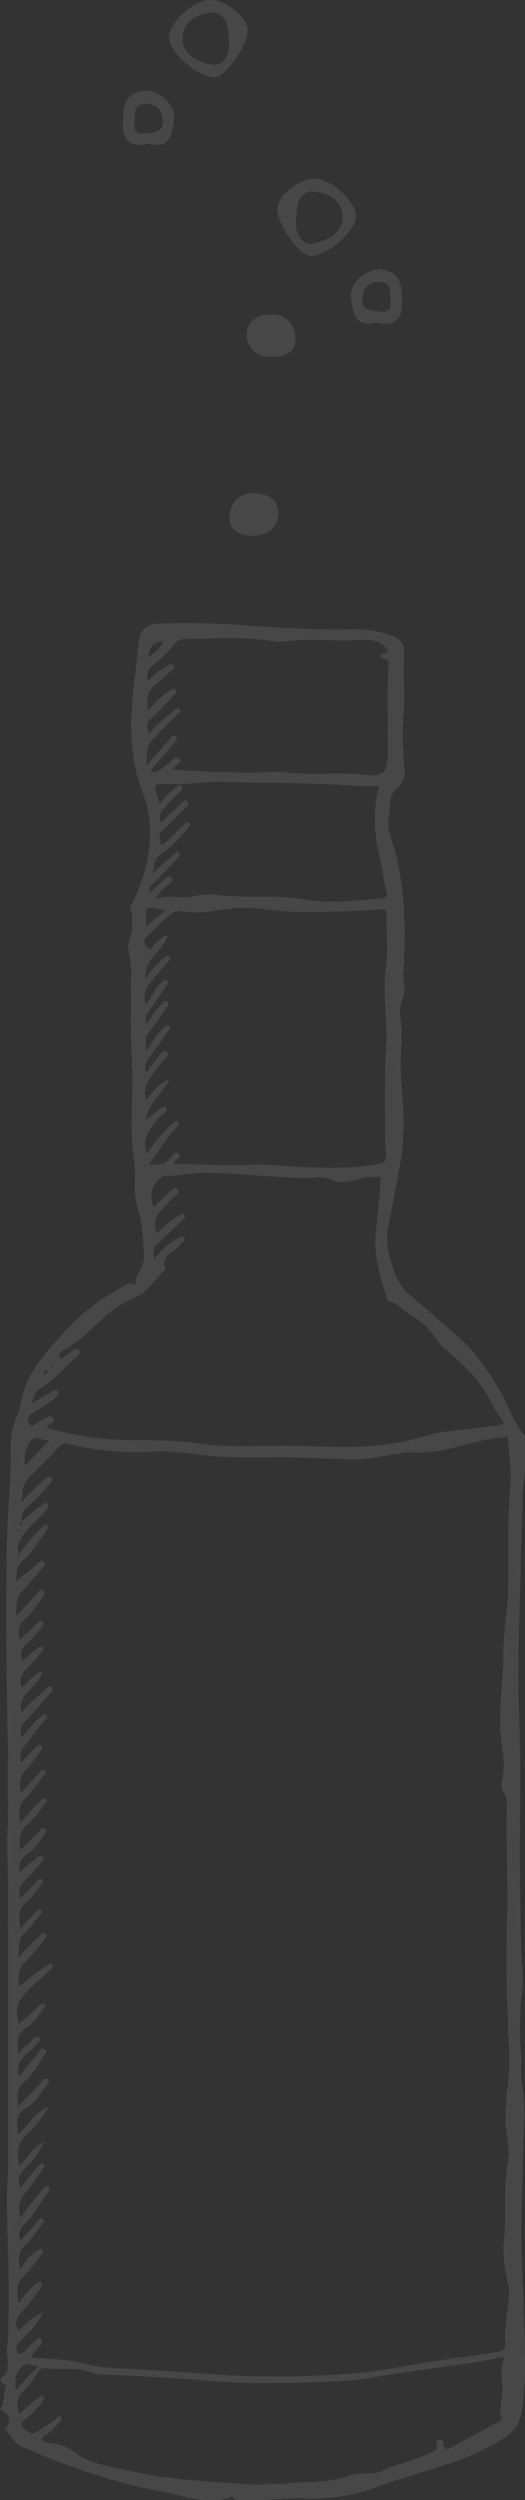 <?xml version="1.0" encoding="utf-8"?>
<!-- Generator: Adobe Illustrator 27.0.0, SVG Export Plug-In . SVG Version: 6.00 Build 0)  -->
<svg version="1.1" id="Ebene_1" xmlns="http://www.w3.org/2000/svg" xmlns:xlink="http://www.w3.org/1999/xlink" x="0px" y="0px"
	 viewBox="0 0 92.6 440.6" style="enable-background:new 0 0 92.6 440.6;" xml:space="preserve">
<rect x="0" y="0" width="92.6" height="440.6" fill="#333333" stroke="none"/>
<style type="text/css">
	.st0{clip-path:url(#SVGID_00000157987390640386543770000005258048222264277391_);}
	.st1{opacity:0.1;clip-path:url(#SVGID_00000108999905469348628640000005331874266357856677_);}
	.st2{clip-path:url(#SVGID_00000107546795764337020300000005633398836801886598_);fill:#FFFFFF;}
	.st3{clip-path:url(#SVGID_00000145040828150073034360000012949442086611797394_);fill:#FFFFFF;}
	.st4{clip-path:url(#SVGID_00000033352047493452539030000005588195429838531222_);fill:#FFFFFF;}
</style>
<g>
	<defs>
		<rect id="SVGID_1_" width="92.6" height="440.6"/>
	</defs>
	<clipPath id="SVGID_00000124845715492243350170000013414843256052267658_">
		<use xlink:href="#SVGID_1_"  style="overflow:visible;"/>
	</clipPath>
	<g style="clip-path:url(#SVGID_00000124845715492243350170000013414843256052267658_);">
		<defs>
			<rect id="SVGID_00000110444152343652387720000011282899149071669692_" width="92.6" height="440.6"/>
		</defs>
		<clipPath id="SVGID_00000055678138385786686320000001258948214386298265_">
			<use xlink:href="#SVGID_00000110444152343652387720000011282899149071669692_"  style="overflow:visible;"/>
		</clipPath>
		<g style="opacity:0.1;clip-path:url(#SVGID_00000055678138385786686320000001258948214386298265_);">
			<g>
				<defs>
					<rect id="SVGID_00000137838009191976622070000008608359180358466179_" x="-9" y="102.8" width="110.6" height="338.8"/>
				</defs>
				<clipPath id="SVGID_00000078021870208882766370000001885995597161331631_">
					<use xlink:href="#SVGID_00000137838009191976622070000008608359180358466179_"  style="overflow:visible;"/>
				</clipPath>
				<path style="clip-path:url(#SVGID_00000078021870208882766370000001885995597161331631_);fill:#FFFFFF;" d="M9.2,240.9
					c0-0.1-0.1-0.1-0.1-0.2c0,0-0.1,0.1-0.1,0.1c0,0.1,0.1,0.1,0.1,0.2C9.1,241,9.1,241,9.2,240.9 M3.6,268.2
					c-0.1,0.2-0.1,0.3-0.1,0.4c0,0,0.1,0.1,0.2,0.1c0.1-0.1,0.2-0.3,0.2-0.4C3.8,268.3,3.7,268.2,3.6,268.2 M26.1,116
					c0.9-0.9,2.1-1.5,2.7-3C26.8,113.1,26.3,114.4,26.1,116 M25.8,163.2c1.2-1,2.2-1.8,3.3-2.7C25.6,159.6,25.6,159.6,25.8,163.2
					 M6.8,417c-1.2,0.1-1.8-0.9-2.9,0.1c-1.3,1.2-1.3,2.5-1.1,4.1C4.1,419.8,5.3,418.5,6.8,417 M8.7,253.8c-1.2,0.3-2.5-1.3-3.6,0.6
					c-0.8,1.3-0.8,2.5-0.7,3.9C5.9,256.7,7.3,255.3,8.7,253.8 M27.4,158.5c2.2-1,4.3,0,6.4-0.5c1.4-0.3,3-0.5,4.4-0.3
					c5.1,0.7,10.3-0.1,15.4,0.8c4.5,0.8,9.2,0.2,13.8-0.2c0.7-0.1,1-0.3,0.8-0.9c-0.5-1.8-0.6-3.7-1-5.4c-1.2-4.5-1.6-8.9-0.3-13.5
					c-3.2,0.2-6.3-0.2-9.4-0.3c-6.2-0.3-12.4-0.2-18.6-0.4c-2.9-0.1-5.6,0.5-8.5,0.4c-3.5-0.1-3.5-0.1-2.2,3.4
					c0.9-1.1,1.8-2.1,2.9-2.9c0.3-0.2,0.6-0.5,0.9-0.2c0.4,0.4,0,0.7-0.3,1c-0.9,1-1.8,1.9-2.7,2.9c-0.7,0.7-1.1,1.4-0.6,2.5
					c1.2-1.1,2.3-2.1,3.4-3.1c0.3-0.3,0.7-1,1.2-0.6c0.6,0.6-0.2,1-0.6,1.4c-1.3,1.4-2.6,2.7-4,4c-0.7,0.7,0.2,1.5-0.2,2.2
					c0.7,0.2,1-0.4,1.4-0.7c0.9-0.9,1.9-1.9,2.8-2.8c0.3-0.2,0.6-0.7,1-0.2c0.3,0.3-0.1,0.6-0.3,0.9c-1.4,1.6-2.9,3.3-4.7,4.5
					c-1.2,0.9-1.2,2.1-1.5,3.4c1.3-1.2,2.5-2.2,3.7-3.3c0.3-0.3,0.6-0.7,1-0.3c0.4,0.4-0.1,0.7-0.3,1c-1.3,1.4-2.6,2.7-3.9,4.1
					c-0.5,0.5-1.3,0.9-1.1,2.1c0.9-0.9,1.8-1.7,2.7-2.5c0.3-0.3,0.8-0.9,1.3-0.3c0.4,0.5-0.2,0.8-0.5,1.1
					C29,156.5,28.1,157.2,27.4,158.5 M30.5,135.6c4.6,0.4,9.1,0.5,13.6,0.6c2.1,0,4.1-0.4,6.1-0.1c4.9,0.6,9.9-0.1,14.8,0.5
					c2.6,0.3,3.4-0.8,3.4-3.4c0.1-5.2-0.2-10.4,0.1-15.6c0-0.4,0.2-1.1-0.2-1.3c-2.8-0.9,0.1-1,0.2-1.5c-1.2-2-3.3-2.2-5.2-2
					c-3.9,0.3-7.7-0.3-11.6,0.1c-1.2,0.1-2.5,0.3-3.7,0.1c-5.1-0.9-10.2-0.4-15.3-0.4c-0.8,0-1.4,0.2-1.9,0.9
					c-1.2,1.4-2.5,2.7-3.9,3.8c-0.9,0.8-1.1,1.5-0.8,2.7c1.1-1.1,2.2-2,3.5-2.7c0.3-0.2,0.8-0.4,1.1,0c0.3,0.5-0.2,0.7-0.5,0.9
					c-0.9,0.8-1.8,1.7-2.8,2.5c-1.5,1.1-1.6,2.6-1.3,4.5c1.2-1.2,2.2-2.5,3.6-3.3c0.4-0.2,0.8-0.9,1.3-0.3c0.4,0.5-0.3,0.8-0.5,1.1
					c-1.2,1.3-2.4,2.6-3.7,3.8c-1,1.1-1.1,1.2-0.5,2.8c1.3-1.6,2.8-2.8,4.4-4.1c0.3-0.2,0.7-0.6,1-0.2c0.4,0.5-0.1,0.7-0.4,0.9
					c-1.5,1.5-3,3-4.4,4.5c-1.2,1.2-1,2.7-1,4.5c1.4-1.6,2.6-3,3.8-4.4c0.3-0.4,0.8-1.2,1.3-0.7c0.6,0.5-0.2,1-0.5,1.4
					c-1.3,1.5-2.6,3.1-4,4.7c1.5,0.5,2.1-0.7,3-1.2c0.7-0.4,1.5-1.7,2.2-1C32.4,134.3,30.9,134.7,30.5,135.6 M3.4,425.4
					c1.1-1,2.2-1.9,3.3-2.8c0.3-0.3,0.7-0.6,1-0.1c0.3,0.3-0.1,0.6-0.3,0.9c-0.8,1-1.6,1.9-2.6,2.7c-0.6,0.5-1.5,0.9-0.6,1.8
					c0.8,0.8,1.4,1.4,2.6,0.5c1-0.8,2.3-1.3,3.2-2.3c0.2-0.2,0.5-0.4,0.7-0.2c0.3,0.3,0.2,0.6-0.1,0.9c-0.8,0.8-1.5,1.7-2.5,2.3
					c-0.3,0.2-0.8,0.4-0.7,0.8c0.1,0.5,0.7,0.6,1.1,0.6c1.8,0.1,3.4,0.7,4.7,1.7c1.5,1.2,3.1,1.7,4.9,2.2c4.2,1,8.5,1.9,12.8,2.4
					c4.8,0.5,9.5,0.8,14.3,1.1c0.8,0.1,1.7-0.3,2.6-0.2c2.3,0.2,4.6-0.3,6.9-0.3c2.4,0,5-0.4,7.4-1.2c1.8-0.6,3.7,0.1,5.5-0.8
					c2.6-1.3,5.5-1.7,8.1-3c0.8-0.4,1.6-0.5,1.3-1.6c-0.1-0.4,0.1-0.9,0.5-0.9c0.5-0.1,0.7,0.4,0.7,0.8c0.1,1.2,0.7,1,1.4,0.6
					c2.8-1.5,5.6-3,8.4-4.5c0.2-0.1,0.5-0.1,0.4-0.6c-0.5-1.9,0.4-3.7,0.2-5.6c-0.1-1.5-0.4-3,0.2-4.5c0.3-0.6-0.1-0.8-0.7-0.6
					c-7.2,1.5-14.5,2.1-21.7,3.4c-4.4,0.8-8.8,0.9-13.3,1c-5.4,0.1-10.7,0.2-16.1-0.3c-5.2-0.5-10.5-0.7-15.7-1
					c-1.8-0.1-3.6,0.1-5.3-0.5c-1.7-0.7-3.4-0.6-5.2-0.6c-0.8,0-1.6,0.1-2.4-0.1c-0.8-0.2-1.2,0-1.7,0.7c-0.9,1.3-1.8,2.7-3,3.7
					C2.9,422.9,2.9,423.9,3.4,425.4 M25.8,180.5c1-1.2,1.6-2.6,2.7-3.5c0.3-0.3,0.6-0.9,1.1-0.4c0.4,0.4-0.1,0.7-0.3,1
					c-1,1.5-1.9,3-3,4.3c-0.8,1-0.6,2-0.5,3.3c1-1.6,1.9-2.9,3.1-4.1c0.3-0.3,0.6-0.7,1-0.2c0.3,0.3-0.1,0.6-0.3,0.9
					c-1.1,1.5-2.1,3.1-3.3,4.6c-0.6,0.8-0.9,1.6-0.5,2.6c0.7-0.9,1.2-1.7,1.9-2.5c0.5-0.5,1-1.7,1.8-1c0.5,0.4-0.6,1.1-1,1.7
					c-0.4,0.7-1,1.3-1.4,1.9c-0.9,1.4-2,2.8-1.3,4.8c1.2-1.5,2.2-3.1,4.1-3.7c-1.2,2.5-3.7,4.2-4.2,7.1c0.7-0.3,1.1-0.8,1.7-1.2
					c0.6-0.4,1.4-1.5,1.9-0.9c0.6,0.7-0.7,1.1-1.1,1.6c-1.5,1.9-3.3,3.6-2.3,6.5c1.4-2,2.8-3.8,4.5-5.3c0.3-0.3,0.7-0.6,1-0.3
					c0.4,0.4-0.1,0.7-0.3,1c-1.8,2-3.2,4.3-4.8,6.5c1.5,0.1,2.8,0.2,3.7-1.1c0.4-0.5,1-1.4,1.6-0.7c0.5,0.6-0.6,0.9-0.8,1.4
					c0,0.1,0,0.2-0.1,0.4c4.4-0.1,8.8,0.3,13.1,0.1c3.4-0.2,6.8,0.3,10.2,0.4c4.3,0.1,8.5,0.3,12.8-0.6c1.1-0.2,1.4-0.7,1.3-1.7
					c-0.1-1.4-0.2-2.7-0.2-4.1c0-4.9-0.1-9.8,0.2-14.7c0.3-4.8-0.7-9.6,0-14.4c0.4-2.9,0-5.9,0.1-8.9c0-0.9-0.2-1.1-1.1-1
					c-4.5,0.3-9,0.4-13.5,0.4c-3.4,0.1-6.7-0.6-10.1-0.7c-3.2-0.1-6.3,0.9-9.5,0.8c-1.1,0-2.6-0.5-3.4,0c-1.8,1.3-3.4,2.9-4.9,4.5
					c-0.5,0.6-0.1,1.5,0.6,1.9c0.5,0.3,0.6-0.5,1-0.8c0.6-0.5,1.1-1.3,2.3-1.6c-0.7,2.8-4.3,4.1-3.9,7.7c1-1.6,2.1-2.7,3.2-3.7
					c0.3-0.3,0.7-0.5,1-0.1c0.3,0.4-0.1,0.6-0.3,0.9c-1.1,1.1-2,2.3-3,3.5c-0.9,1.2-1.4,2.3-0.9,3.9c1.1-1.2,1.6-2.8,2.8-3.9
					c0.3-0.2,0.6-0.7,1-0.2c0.3,0.3,0,0.6-0.2,0.9c-1.1,1.6-2.2,3.3-3.4,4.9C25.7,179.2,25.6,179.7,25.8,180.5 M5.7,247.3
					c1.4-0.8,2.5-1.5,3.6-2.1c0.3-0.2,0.7-0.3,0.9,0c0.3,0.4,0,0.6-0.2,0.9c-0.4,0.3-0.7,0.7-1.2,1c-1.1,0.7-2.2,1.4-3.3,2.1
					c-0.8,0.5-0.7,1.1-0.3,1.7c0.5,0.8,0.9,0.1,1.4-0.2c0.2-0.2,0.5-0.3,0.7-0.4c0.7-0.2,1.5-1.2,2.1-0.4c0.5,0.8-0.9,1-1.2,1.7
					c4.2,1.2,8.4,2,12.7,2.1c4.7,0.2,9.5,0,14.2,0.7c5.5,0.8,11.1,0.3,16.6,0.4c6.4,0.1,12.9,0.6,19.3-0.7c2.8-0.6,5.5-1.6,8.4-1.9
					c2.6-0.3,5.2-0.6,7.8-0.9c2-0.3,2-0.3,0.8-1.8c-0.4-0.6-0.8-1.3-1.1-1.9c-1.7-3.5-4.3-6.4-7.3-8.9c-0.8-0.7-1.6-1.2-2.2-2.1
					c-1.3-1.9-2.7-3.6-4.9-4.8c-1.3-0.7-2.1-2.1-3.8-2.4c-0.2,0-0.3-0.3-0.4-0.5c-1.1-3.4-2.2-6.8-2.1-10.4
					c0.2-3.7,0.9-7.3,0.9-11.1c-1.3,0.1-2.5-0.1-3.8,0.4c-1.6,0.5-3.6,0.9-5,0.1c-1.1-0.5-1.8-0.4-2.8-0.4c-0.6,0.1-1.3,0.1-1.9,0.1
					c-5.9-0.1-11.7-0.9-17.6-0.9c-2.4,0-4.6,0.6-7,0.5c-0.1,0-0.3,0.1-0.4,0.2c-1.9,1.4-2.3,3.1-1.5,5.4c0.7-0.7,1.4-1.5,2.2-2.1
					c0.6-0.5,1.4-1.8,2-1.1c0.7,0.7-0.7,1.2-1.2,1.8c-1.3,1.8-3.7,3-2.4,6c1.2-1.3,2.5-2.4,3.9-3.2c0.3-0.2,0.6-0.5,0.9-0.2
					c0.4,0.4,0,0.7-0.3,1c-1.4,1.3-2.7,2.7-4.1,3.9c-1,0.8-1.2,1.6-0.9,3c1.2-1.5,2.4-2.7,3.9-3.5c0.4-0.2,0.9-0.8,1.3-0.3
					c0.5,0.6-0.4,0.8-0.6,1.2c-0.8,1.5-3.7,1.7-2.6,4.4c0,0,0,0.1-0.1,0.1c-1.7,1.5-2.7,3.6-4.8,4.6c-2.2,1-4.2,2.1-6,3.8
					c-2.2,2-4.2,4.2-6.9,5.6c-0.5,0.2-1.2,0.9-0.9,1.3c0.5,0.7,0.9-0.2,1.4-0.4c0.3-0.1,0.5-0.4,0.8-0.6c0.4-0.2,0.8-0.7,1.2-0.3
					c0.4,0.4,0,0.9-0.3,1.2c-2.1,1.9-4,4.1-6.4,5.7C6.2,245.2,5.9,246,5.7,247.3 M4.3,264.1c1.3-1.1,2.3-2.5,3.8-3.5
					c0.3-0.2,0.7-0.6,1-0.2c0.4,0.4-0.1,0.7-0.3,1c-1.1,1.6-2.6,2.9-4,4.2c-0.7,0.7-1.1,1.4-1,2.5c1.2-1,2.3-1.9,3.5-2.8
					c0.3-0.2,0.6-0.7,1-0.3c0.5,0.4,0.1,0.8-0.2,1.2c-1.3,1.6-3.1,2.8-4.2,4.7c-0.7,1.2-1,1.6-0.6,3.2c1.2-1.9,2.6-3.5,4.2-5
					c0.2-0.2,0.5-0.6,0.8-0.3c0.3,0.3,0.1,0.6-0.1,0.9c-1.3,1.8-2.4,3.8-4.1,5.3c-1.5,1.3-1.1,2.7-1.2,3.7c1-0.9,2.3-1.9,3.5-2.9
					c0.4-0.3,0.8-1.1,1.4-0.5c0.5,0.5-0.2,0.9-0.5,1.2c-1,1.2-2,2.5-3.1,3.6c-1.3,1.3-1.4,2.8-1.3,4.7c1.3-1.4,2.4-2.6,3.5-3.8
					c0.3-0.3,0.6-1.1,1.2-0.7c0.6,0.5,0,1.1-0.3,1.5c-0.9,1.2-1.8,2.5-2.9,3.6c-1.2,1-1.3,2.1-0.9,3.5c1.1-1,2.2-2,3.2-2.9
					c0.2-0.2,0.5-0.6,0.8-0.2c0.4,0.3,0.2,0.6-0.1,0.9c-0.9,1-1.6,2.1-2.6,2.9c-1,0.9-1.4,1.8-0.8,3.1c0.8-0.7,1.6-1.4,2.4-2
					c0.3-0.2,0.6-0.9,1.1-0.4c0.4,0.4-0.1,0.8-0.4,1.1c-0.8,1-1.6,1.9-2.5,2.8c-0.9,0.9-1.2,1.9-0.8,3.2c1.3-0.9,2-2.4,3.7-2.9
					c-0.5,2.9-4.6,3.7-3.7,7.3c1.2-1.6,2.7-2.6,4-3.8c0.3-0.3,0.6-1.1,1.2-0.7c0.6,0.5,0,1.1-0.4,1.4c-1.4,1.6-2.8,3.3-4.3,4.8
					c-0.8,0.8-0.8,1.6-0.4,2.7c1-1.4,2.1-2.6,3.3-3.7c0.3-0.2,0.6-0.7,1-0.2c0.3,0.3,0,0.6-0.3,0.9c-1.4,1.5-2.5,3.1-3.7,4.7
					c-0.6,0.8-0.7,1.7-0.5,2.8c1-1.1,1.8-2,2.7-2.9c0.3-0.3,0.6-0.4,0.9-0.2c0.4,0.3,0.1,0.6-0.1,0.9c-0.9,1.2-1.7,2.5-2.7,3.5
					c-1.1,1.1-1.1,2.4-0.8,4c1.2-1.4,2.3-2.5,3.3-3.7c0.2-0.3,0.5-0.5,0.9-0.2c0.4,0.3,0,0.6-0.2,0.9c-1,1.2-1.9,2.6-3,3.7
					c-1.4,1.3-1.5,2.7-1.1,4.5c1.2-1.3,2.2-2.5,3.3-3.6c0.3-0.3,0.7-1,1.2-0.5c0.4,0.4-0.2,0.8-0.4,1.1c-0.9,1.2-1.8,2.4-2.9,3.4
					c-1.3,1.2-1.6,2.6-1.2,4.5c1.2-1.2,2.4-2.4,3.5-3.6c0.2-0.2,0.5-0.5,0.9-0.2c0.4,0.3,0,0.6-0.1,0.9c-0.9,1.3-1.8,2.7-3.1,3.6
					c-1.4,0.9-1.6,2-1.3,3.1c0.9-0.8,1.9-1.6,2.9-2.4c0.3-0.3,0.8-0.7,1.2-0.2c0.4,0.4-0.1,0.7-0.4,1c-0.9,1.1-1.8,2.2-2.8,3.2
					c-0.9,0.8-1.3,1.6-0.8,3.1c1.1-1.1,2-2.1,2.9-3.1c0.2-0.2,0.6-0.5,0.9-0.3c0.3,0.3,0.1,0.6-0.1,0.9c-0.9,1-1.6,2.3-2.6,3.1
					c-1.7,1.3-1.3,2.9-1.1,4.7c1-1.1,1.8-2,2.7-3c0.2-0.2,0.5-0.6,0.8-0.4c0.4,0.3,0.3,0.7,0,1c-0.9,1-1.7,2.2-2.7,3.1
					c-1.3,1.2-1,2.5-1.1,4.4c1.4-1.7,2.6-2.8,3.8-3.9c0.3-0.3,0.6-0.6,1-0.2c0.3,0.3-0.1,0.6-0.3,0.9c-1,1.3-2,2.7-3.2,3.8
					c-1.4,1.2-1.4,2.6-1.2,4.5c1.7-1.4,3.2-2.7,4.9-3.7c0.3-0.2,0.6-0.5,0.9-0.1c0.3,0.3,0,0.6-0.3,0.9c-0.4,0.4-0.9,0.7-1.3,1.1
					c-2.3,2.3-5.8,4.1-4.2,8.4c1.2-1.1,2.4-2.2,3.6-3.3c0.2-0.2,0.5-0.5,0.9-0.2c0.2,0.3,0,0.5-0.2,0.8c-1,1.2-1.8,2.6-3.1,3.4
					c-1.9,1.2-1.4,2.8-1.4,4.5c0.6-0.5,0.9-1,1.4-1.3c0.9-0.5,1.3-2.1,2.5-1.4c0.3,0.2-1.1,1.6-1.9,2.3c-1.8,1.6-2.2,2.4-1.9,4.5
					c0.2-0.3,0.4-0.4,0.6-0.7c1-1.2,1.9-2.4,2.9-3.6c0.3-0.4,0.6-0.9,1.1-0.5c0.6,0.4,0,0.8-0.2,1.1c-0.9,1.6-1.8,3.2-3.2,4.4
					c-1.6,1.3-1.5,2.8-1.3,4.6c1.5-1.6,2.9-3.1,4.3-4.6c0.3-0.3,0.6-0.6,1-0.2c0.3,0.3,0,0.7-0.2,0.9c-1.1,1.3-1.9,3.1-3.5,4
					c-1.5,0.8-2,1.9-1.7,3.4c0.1,0.4-0.2,0.9,0.1,1.3c1.9-1.5,2.9-4,5.4-4.8c-1.1,1.8-2.3,3.5-3.8,4.8c-1.8,1.6-1.8,3.3-1.4,5.5
					c1.6-1.4,2.4-3.4,4.5-4.1c-1,1.7-2.1,3.3-3.5,4.7c-1.1,1.1-1.4,2-0.8,3.4c1.1-1.3,2-2.5,3.1-3.8c0.3-0.3,0.6-0.7,1-0.4
					c0.5,0.4,0,0.7-0.2,1c-1,1.3-1.9,2.7-3,4c-1.2,1.3-1.3,2.6-0.9,4.5c1.3-1.9,2.6-3.5,3.9-5c0.3-0.3,0.5-0.8,0.9-0.6
					c0.5,0.3,0.3,0.8,0,1.2c-1.4,1.8-2.4,3.9-4.1,5.5c-0.9,0.8-1.1,1.7-0.7,2.9c1.1-1.2,2.1-2.4,3.1-3.5c0.2-0.2,0.5-0.6,0.8-0.4
					c0.5,0.3,0.1,0.7-0.1,1c-0.9,1.2-1.8,2.6-2.9,3.6c-1.3,1.2-1.3,2.6-1,4.3c1-1.1,1.5-2.3,2.6-2.9c0.4-0.2,0.9-1,1.4-0.4
					c0.4,0.5-0.3,0.8-0.6,1.2c-1,1.3-1.9,2.6-3,3.7c-1.2,1.3-0.8,2.6-0.7,4.4c1.2-1.4,2-2.6,3.2-3.4c0.3-0.2,0.5-0.6,0.9-0.2
					c0.3,0.3,0.1,0.6-0.1,0.9c-1.1,1.4-2.2,3-3.4,4.3c-1,1-1.2,2-0.6,3.2c1.5-1,2.5-2.6,4.3-3.1c-0.6,1.6-1.7,2.7-2.8,3.8
					c-0.5,0.5-1,1.1-1.5,1.6c-0.4,0.5-0.5,1.3,0,1.7c0.4,0.3,1,0,1.4-0.6c0.4-0.6,1-1.1,1.6-1.5c0.3-0.2,0.7-0.9,1.1-0.3
					c0.4,0.5-0.1,0.8-0.4,1.2c-0.5,0.7-1.2,1.2-1.4,2c3.3,0.2,6.5,0.3,9.6,1.1c3.1,0.8,6.3,0.8,9.5,1c4.3,0.2,8.5,0.5,12.7,0.8
					c7.9,0.6,15.7,0.5,23.5,0c5.4-0.3,10.7-1.5,16-2.3c3.6-0.6,7.2-0.9,10.8-1.6c1.1-0.2,1.7-0.6,1.5-1.9c-0.1-1.2,0.1-2.4,0.2-3.6
					c0.1-2.1,0.8-4.3,0.3-6.5c-0.6-2.6-1-5.3-0.7-7.9c0.5-4.5-0.2-9.1,0.7-13.6c0.4-2.1-0.2-4.1-0.4-6.1c-0.3-4.1,0.7-8.2,0.6-12.3
					c-0.2-7.5-0.7-15.1-0.4-22.6c0.3-7.5-0.2-15,0-22.5c0-1.3-1.3-2.1-0.9-3.5c0.5-1.9,0.4-3.8,0.1-5.8c-1-5.8,0.2-11.5,0.2-17.3
					c0-3.5,0.7-7,0.8-10.6c0.1-6.2-0.1-12.4,0.4-18.6c0.2-2.7-0.2-5.3-0.4-8c0-0.8-0.5-0.5-0.9-0.4c-5.6,0.4-10.8,3.3-16.6,2.6
					c-0.2,0-0.3,0.1-0.5,0.1c-3.5,0.4-6.9,1.4-10.5,1.2c-2.6-0.2-5.1-0.2-7.7-0.3c-5.4-0.2-10.7,0.2-16.1-0.3
					c-3.4-0.3-6.8-1-10.2-0.8c-4.9,0.3-9.8-0.1-14.6-1.2c-0.6-0.1-1.3-0.5-1.9,0.2c-1.8,1.9-3.5,3.7-5.4,5.5
					c-1.1,1.1-1.4,2.3-1.2,3.7c-0.2,0.2-0.3,0.5-0.1,0.7C4,264.5,4.2,264.2,4.3,264.1 M7.9,242.1c0.3-0.1,0.7-0.4,0.4-0.6
					c-0.3-0.3-0.4,0.3-0.6,0.4c0,0.1-0.1,0.4,0,0.4C7.8,242.5,7.8,242.3,7.9,242.1 M0,424.7c0.9-1.3,0.5-2.8,1-4.2
					c0-0.1,0-0.2,0-0.2c-2-0.9,0-1.6,0.2-2.3c0.2-1,0.3-2,0.1-2.9c-0.2-1,0-2,0.1-2.9c0.3-7.9,0-15.8-0.2-23.6
					c-0.1-2.1,0.2-4.3,0.2-6.4c0-7.2,0-14.3,0-21.5c0-5.4,0-10.8,0-16.2c0-6,0.1-12-0.1-17.9c-0.1-3,0.2-6,0.1-9
					c-0.1-3.2,0-6.4,0-9.6c-0.3-12.1-0.4-24.1-0.2-36.2c0.1-4.7,0.6-9.5,0.7-14.2c0.1-1.8-0.2-3.7,0.2-5.3c0.4-1.7,1.3-3.5,1.6-5.2
					c0.9-5.1,4.2-8.5,7.4-12.1c3.3-3.7,7.2-6.6,11.6-8.8c0.5-0.3,1.2,0.6,1.2-0.1c0.1-1.8,1.6-3,1.5-4.8c-0.2-2.8-0.2-5.6-1.1-8.4
					c-0.6-1.8-0.6-3.8-0.5-5.7c0-0.8,0-1.6-0.1-2.3c-1-5.7-0.1-11.5-0.4-17.2c-0.3-4.4-0.2-8.8-0.2-13.2c0-2.2,0.2-4.5-0.4-6.8
					c-0.4-1.6,0.8-3.1,0.6-4.8c-0.1-0.8,0.2-1.6-0.2-2.3c-0.2-0.3-0.1-0.8,0.1-1.1c2.6-5.3,3.9-10.8,2.9-16.7
					c-0.4-2.2-1.5-4.2-2-6.4c-1.2-4.9-1.1-9.8-0.6-14.8c0.3-2.7,0.7-5.3,0.9-8c0.2-2.5,1.2-3.6,3.7-3.7c4.6-0.2,9.1-0.1,13.7,0.2
					c7,0.5,14,1,21.1,0.8c2.2,0,4.3,0.4,6.4,1.2c2,0.7,2.1,2.5,2,3.6c-0.1,1.9-0.1,3.7,0,5.6c0.1,3.3-0.4,6.5-0.2,9.8
					c0.1,1.3,0,2.5,0.2,3.8c0.3,1.6,0,3.1-1.5,4.3c-1.3,1.1-0.9,2.8-1.2,4.3c-0.5,2.6,0.7,4.9,1.3,7.3c1.5,6.5,1.7,13,1.3,19.6
					c-0.1,1-0.1,2.1,0.1,3.1c0.4,1.9-1.1,3.5-0.7,5.4c0.4,2.5,0.2,5.1,0.1,7.7c-0.1,2.3,0.1,4.5,0.3,6.8c0.3,4.1,0.3,8.1-0.5,12.2
					c-0.7,3.7-1.4,7.4-2.1,11.2c-0.4,2.3,0.2,4.6,1,6.8c0.7,2,1.4,3.5,3.3,5c2.6,2,5,4.4,7.6,6.5c3.5,2.9,5.9,6.6,8.2,10.6
					c1.3,2.4,2.1,5.1,4,7.2c0.2,0.2,0.2,0.6,0.2,1c-0.1,2.4,0.1,4.7-0.3,7.1c-0.3,1.9-0.2,3.9-0.3,5.9c-0.2,7.3-0.4,14.6-0.6,21.9
					c-0.1,4.9-0.1,9.8,0.1,14.7c0.3,7.7,0.1,15.5,0.1,23.2c0,5.3,0.1,10.6,0.2,15.9c0,1.8,0.2,3.6,0.3,5.4c0.1,2-0.3,4.1-0.4,6.2
					c-0.1,2.5-0.2,5.2,0.1,7.6c0.2,1.9-0.2,3.8,0.2,5.7c0.7,3.6,0.3,7.3,0.2,10.9c-0.1,2.6-0.1,5.1-0.2,7.7c-0.1,3.5-0.2,7-0.1,10.4
					c0.2,6.6,0.6,13.2,0.6,19.9c0,3.2-0.1,6.5-0.8,9.6c-0.4,1.6-1.5,2.8-2.9,3.7c-7.1,4.5-15.3,5.9-23,8.8c-4.1,1.5-8.7,2-13.2,1.8
					c-3.2-0.1-6.5,0.5-9.7,0.4c-0.6,0-1.2,0.2-1.7-0.4c-0.1-0.1-0.3-0.3-0.4-0.3c-4.1,1.6-8.1-0.1-12-0.8c-7-1.3-13.7-3.4-20.3-6
					c-1.6-0.6-3.1-1.4-4.8-2c-1.1-0.4-1.9-1.9-2.8-3c-0.3-0.4,0.3-0.5,0.4-0.7C1.9,426.3,1.4,425.1,0,424.7"/>
			</g>
		</g>
		<g style="opacity:0.1;clip-path:url(#SVGID_00000055678138385786686320000001258948214386298265_);">
			<g>
				<defs>
					<rect id="SVGID_00000093171773292396442570000015429913379299602834_" x="23.5" y="18.5" width="64.4" height="76.9"/>
				</defs>
				<clipPath id="SVGID_00000098942211784805847270000000611083434955639192_">
					<use xlink:href="#SVGID_00000093171773292396442570000015429913379299602834_"  style="overflow:visible;"/>
				</clipPath>
				<path style="clip-path:url(#SVGID_00000098942211784805847270000000611083434955639192_);fill:#FFFFFF;" d="M54.8,33.7
					c-2.7,0.6-2.4,3.4-2.6,5.2c-0.2,1.7,0.8,4.4,3,4c2.4-0.4,5.4-1.8,5.2-4.9C60.2,35.2,57.9,33.9,54.8,33.7 M62.8,38.2
					c-0.2,2.7-5.2,7-8.1,6.9c-2-0.1-6-5.9-5.8-8.4c0.2-2.4,4.1-5.4,6.8-5.2C58.7,31.7,62.9,35.7,62.8,38.2"/>
				<path style="clip-path:url(#SVGID_00000098942211784805847270000000611083434955639192_);fill:#FFFFFF;" d="M45.1,94.4
					c-2.7,0.1-4.9-0.8-4.6-3.7c0.2-2.1,1.7-3.9,4.3-3.8c2.3,0.1,4.3,1,4.3,3.6C49,92.9,47.4,94.2,45.1,94.4"/>
				<path style="clip-path:url(#SVGID_00000098942211784805847270000000611083434955639192_);fill:#FFFFFF;" d="M68.9,53
					c-0.1-1.7,0.1-3.3-2-3.3c-1.9,0-2.9,1-3,2.8c-0.2,2.2,1.4,2.2,3.1,2.4C68.9,55.1,69,54.1,68.9,53 M66.3,56.8
					c-3.7,1.1-4.1-1.9-4.4-4.3c-0.3-2.7,2.9-5.4,5.6-5c3.6,0.6,3.4,3.6,3.4,6.2C70.9,56.5,69.4,57.6,66.3,56.8"/>
			</g>
		</g>
		<g style="opacity:0.1;clip-path:url(#SVGID_00000055678138385786686320000001258948214386298265_);">
			<g>
				<defs>
					<rect id="SVGID_00000083778646549702771400000005242659730463101618_" x="4.8" y="-13" width="64.4" height="76.9"/>
				</defs>
				<clipPath id="SVGID_00000121995251553869510610000002567568030973745322_">
					<use xlink:href="#SVGID_00000083778646549702771400000005242659730463101618_"  style="overflow:visible;"/>
				</clipPath>
				<path style="clip-path:url(#SVGID_00000121995251553869510610000002567568030973745322_);fill:#FFFFFF;" d="M37.8,2.2
					c2.7,0.6,2.4,3.4,2.6,5.2c0.2,1.7-0.8,4.4-3,4C35.1,11,32,9.7,32.2,6.5C32.4,3.8,34.7,2.4,37.8,2.2 M29.8,6.7
					c0.2,2.7,5.2,7,8.1,6.9c2-0.1,6-5.9,5.8-8.4c-0.2-2.4-4.1-5.4-6.8-5.2C33.9,0.2,29.7,4.2,29.8,6.7"/>
				<path style="clip-path:url(#SVGID_00000121995251553869510610000002567568030973745322_);fill:#FFFFFF;" d="M47.5,62.9
					c2.7,0.1,4.9-0.8,4.6-3.7c-0.2-2.1-1.7-3.9-4.3-3.8c-2.3,0.1-4.3,1-4.3,3.6C43.6,61.4,45.2,62.8,47.5,62.9"/>
				<path style="clip-path:url(#SVGID_00000121995251553869510610000002567568030973745322_);fill:#FFFFFF;" d="M23.7,21.6
					c0.1-1.7-0.1-3.3,2-3.3c1.9,0,2.9,1,3,2.8c0.2,2.2-1.4,2.2-3.1,2.4C23.7,23.7,23.6,22.6,23.7,21.6 M26.3,25.3
					c3.7,1.1,4.1-1.9,4.4-4.3c0.3-2.7-2.9-5.4-5.6-5c-3.6,0.6-3.4,3.6-3.4,6.2C21.7,25,23.2,26.1,26.3,25.3"/>
			</g>
		</g>
	</g>
</g>
</svg>
